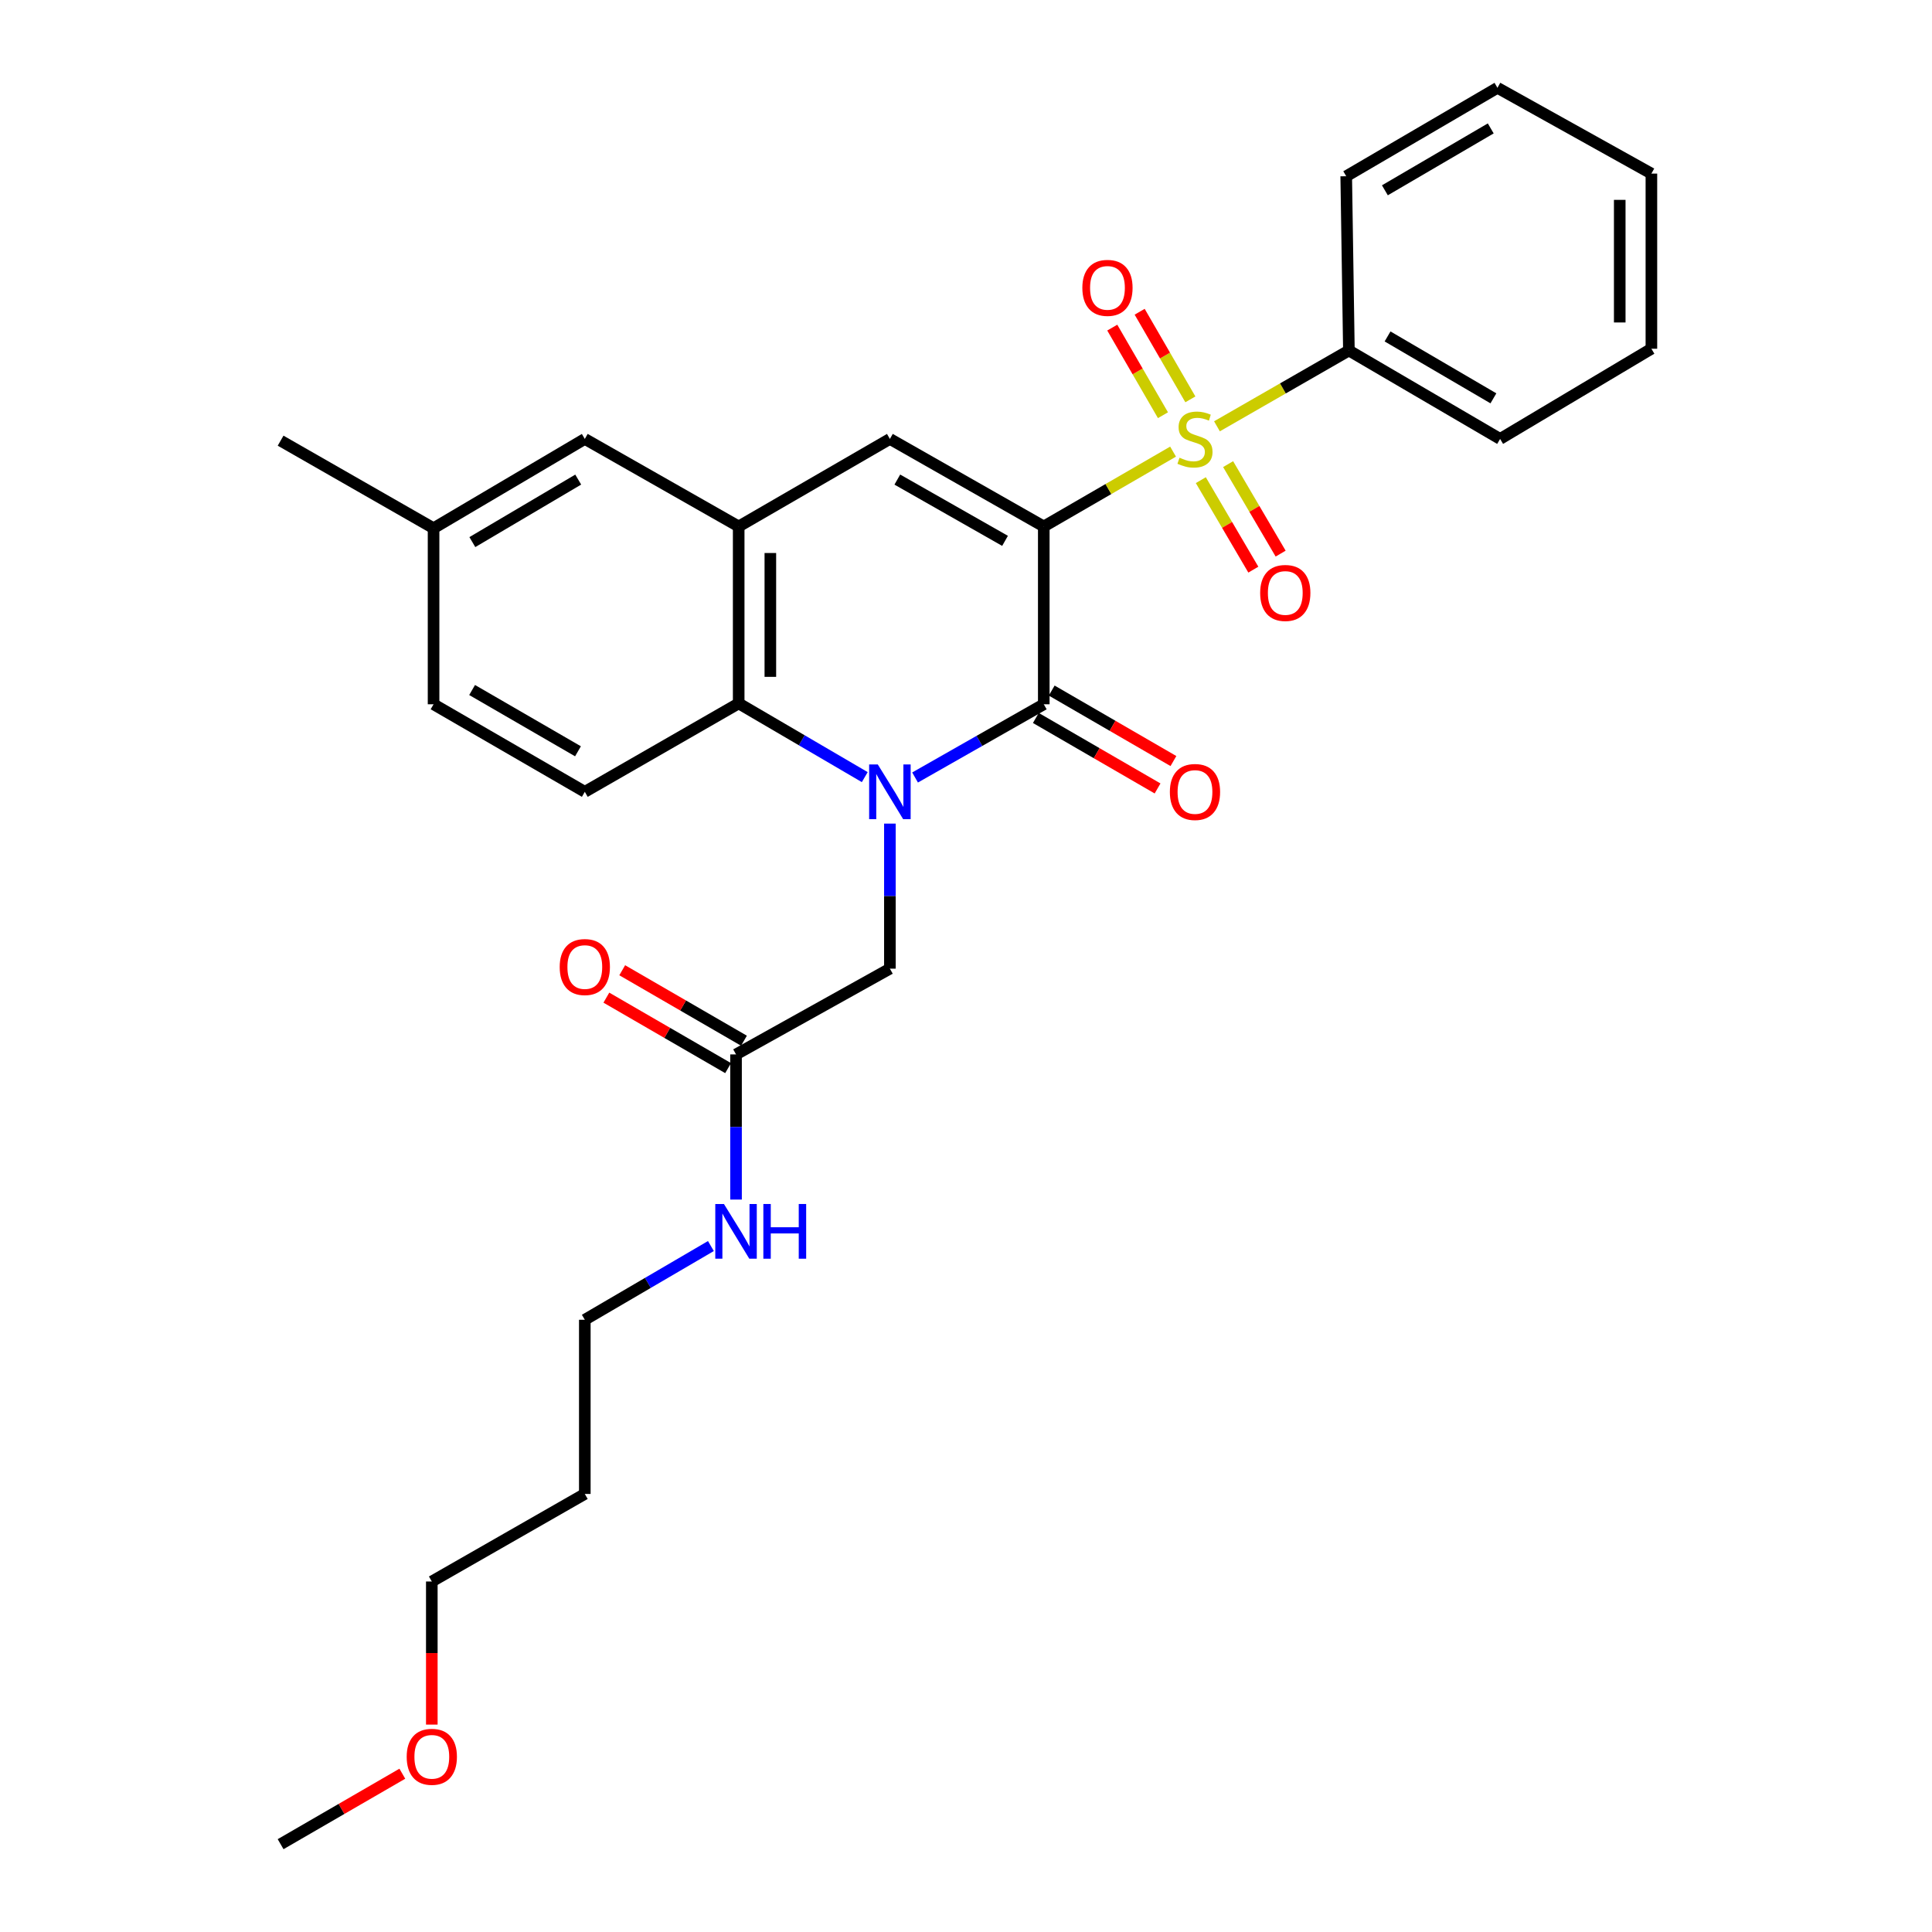 <?xml version='1.0' encoding='iso-8859-1'?>
<svg version='1.1' baseProfile='full'
              xmlns='http://www.w3.org/2000/svg'
                      xmlns:rdkit='http://www.rdkit.org/xml'
                      xmlns:xlink='http://www.w3.org/1999/xlink'
                  xml:space='preserve'
width='1000px' height='1000px' viewBox='0 0 1000 1000'>
<!-- END OF HEADER -->
<rect style='opacity:1.0;fill:#FFFFFF;stroke:none' width='1000' height='1000' x='0' y='0'> </rect>
<path class='bond-0' d='M 540.256,272.5 L 573.718,253.128' style='fill:none;fill-rule:evenodd;stroke:#000000;stroke-width:6px;stroke-linecap:butt;stroke-linejoin:miter;stroke-opacity:1' />
<path class='bond-0' d='M 573.718,253.128 L 607.18,233.756' style='fill:none;fill-rule:evenodd;stroke:#CCCC00;stroke-width:6px;stroke-linecap:butt;stroke-linejoin:miter;stroke-opacity:1' />
<path class='bond-2' d='M 540.256,272.5 L 540.256,364.529' style='fill:none;fill-rule:evenodd;stroke:#000000;stroke-width:6px;stroke-linecap:butt;stroke-linejoin:miter;stroke-opacity:1' />
<path class='bond-3' d='M 540.256,272.5 L 460.608,227.191' style='fill:none;fill-rule:evenodd;stroke:#000000;stroke-width:6px;stroke-linecap:butt;stroke-linejoin:miter;stroke-opacity:1' />
<path class='bond-3' d='M 520.207,279.947 L 464.453,248.23' style='fill:none;fill-rule:evenodd;stroke:#000000;stroke-width:6px;stroke-linecap:butt;stroke-linejoin:miter;stroke-opacity:1' />
<path class='bond-7' d='M 616.132,206.706 L 603.01,184.034' style='fill:none;fill-rule:evenodd;stroke:#CCCC00;stroke-width:6px;stroke-linecap:butt;stroke-linejoin:miter;stroke-opacity:1' />
<path class='bond-7' d='M 603.01,184.034 L 589.889,161.361' style='fill:none;fill-rule:evenodd;stroke:#FF0000;stroke-width:6px;stroke-linecap:butt;stroke-linejoin:miter;stroke-opacity:1' />
<path class='bond-7' d='M 601.949,214.914 L 588.828,192.242' style='fill:none;fill-rule:evenodd;stroke:#CCCC00;stroke-width:6px;stroke-linecap:butt;stroke-linejoin:miter;stroke-opacity:1' />
<path class='bond-7' d='M 588.828,192.242 L 575.706,169.569' style='fill:none;fill-rule:evenodd;stroke:#FF0000;stroke-width:6px;stroke-linecap:butt;stroke-linejoin:miter;stroke-opacity:1' />
<path class='bond-8' d='M 621.542,248.526 L 635.134,271.686' style='fill:none;fill-rule:evenodd;stroke:#CCCC00;stroke-width:6px;stroke-linecap:butt;stroke-linejoin:miter;stroke-opacity:1' />
<path class='bond-8' d='M 635.134,271.686 L 648.726,294.846' style='fill:none;fill-rule:evenodd;stroke:#FF0000;stroke-width:6px;stroke-linecap:butt;stroke-linejoin:miter;stroke-opacity:1' />
<path class='bond-8' d='M 635.674,240.232 L 649.266,263.392' style='fill:none;fill-rule:evenodd;stroke:#CCCC00;stroke-width:6px;stroke-linecap:butt;stroke-linejoin:miter;stroke-opacity:1' />
<path class='bond-8' d='M 649.266,263.392 L 662.858,286.552' style='fill:none;fill-rule:evenodd;stroke:#FF0000;stroke-width:6px;stroke-linecap:butt;stroke-linejoin:miter;stroke-opacity:1' />
<path class='bond-9' d='M 629.897,220.654 L 664.042,201.036' style='fill:none;fill-rule:evenodd;stroke:#CCCC00;stroke-width:6px;stroke-linecap:butt;stroke-linejoin:miter;stroke-opacity:1' />
<path class='bond-9' d='M 664.042,201.036 L 698.187,181.418' style='fill:none;fill-rule:evenodd;stroke:#000000;stroke-width:6px;stroke-linecap:butt;stroke-linejoin:miter;stroke-opacity:1' />
<path class='bond-1' d='M 473.639,402.432 L 506.948,383.48' style='fill:none;fill-rule:evenodd;stroke:#0000FF;stroke-width:6px;stroke-linecap:butt;stroke-linejoin:miter;stroke-opacity:1' />
<path class='bond-1' d='M 506.948,383.48 L 540.256,364.529' style='fill:none;fill-rule:evenodd;stroke:#000000;stroke-width:6px;stroke-linecap:butt;stroke-linejoin:miter;stroke-opacity:1' />
<path class='bond-6' d='M 460.608,426.295 L 460.608,463.835' style='fill:none;fill-rule:evenodd;stroke:#0000FF;stroke-width:6px;stroke-linecap:butt;stroke-linejoin:miter;stroke-opacity:1' />
<path class='bond-6' d='M 460.608,463.835 L 460.608,501.375' style='fill:none;fill-rule:evenodd;stroke:#000000;stroke-width:6px;stroke-linecap:butt;stroke-linejoin:miter;stroke-opacity:1' />
<path class='bond-29' d='M 447.602,402.239 L 414.973,383.156' style='fill:none;fill-rule:evenodd;stroke:#0000FF;stroke-width:6px;stroke-linecap:butt;stroke-linejoin:miter;stroke-opacity:1' />
<path class='bond-29' d='M 414.973,383.156 L 382.344,364.073' style='fill:none;fill-rule:evenodd;stroke:#000000;stroke-width:6px;stroke-linecap:butt;stroke-linejoin:miter;stroke-opacity:1' />
<path class='bond-12' d='M 536.151,371.619 L 567.652,389.86' style='fill:none;fill-rule:evenodd;stroke:#000000;stroke-width:6px;stroke-linecap:butt;stroke-linejoin:miter;stroke-opacity:1' />
<path class='bond-12' d='M 567.652,389.86 L 599.154,408.1' style='fill:none;fill-rule:evenodd;stroke:#FF0000;stroke-width:6px;stroke-linecap:butt;stroke-linejoin:miter;stroke-opacity:1' />
<path class='bond-12' d='M 544.362,357.438 L 575.864,375.679' style='fill:none;fill-rule:evenodd;stroke:#000000;stroke-width:6px;stroke-linecap:butt;stroke-linejoin:miter;stroke-opacity:1' />
<path class='bond-12' d='M 575.864,375.679 L 607.365,393.919' style='fill:none;fill-rule:evenodd;stroke:#FF0000;stroke-width:6px;stroke-linecap:butt;stroke-linejoin:miter;stroke-opacity:1' />
<path class='bond-5' d='M 460.608,227.191 L 382.344,272.5' style='fill:none;fill-rule:evenodd;stroke:#000000;stroke-width:6px;stroke-linecap:butt;stroke-linejoin:miter;stroke-opacity:1' />
<path class='bond-4' d='M 382.344,364.073 L 382.344,272.5' style='fill:none;fill-rule:evenodd;stroke:#000000;stroke-width:6px;stroke-linecap:butt;stroke-linejoin:miter;stroke-opacity:1' />
<path class='bond-4' d='M 398.731,350.337 L 398.731,286.236' style='fill:none;fill-rule:evenodd;stroke:#000000;stroke-width:6px;stroke-linecap:butt;stroke-linejoin:miter;stroke-opacity:1' />
<path class='bond-10' d='M 382.344,364.073 L 302.697,409.847' style='fill:none;fill-rule:evenodd;stroke:#000000;stroke-width:6px;stroke-linecap:butt;stroke-linejoin:miter;stroke-opacity:1' />
<path class='bond-13' d='M 382.344,272.5 L 302.697,227.191' style='fill:none;fill-rule:evenodd;stroke:#000000;stroke-width:6px;stroke-linecap:butt;stroke-linejoin:miter;stroke-opacity:1' />
<path class='bond-11' d='M 460.608,501.375 L 380.97,545.764' style='fill:none;fill-rule:evenodd;stroke:#000000;stroke-width:6px;stroke-linecap:butt;stroke-linejoin:miter;stroke-opacity:1' />
<path class='bond-21' d='M 698.187,181.418 L 776.451,227.191' style='fill:none;fill-rule:evenodd;stroke:#000000;stroke-width:6px;stroke-linecap:butt;stroke-linejoin:miter;stroke-opacity:1' />
<path class='bond-21' d='M 718.199,174.139 L 772.984,206.18' style='fill:none;fill-rule:evenodd;stroke:#000000;stroke-width:6px;stroke-linecap:butt;stroke-linejoin:miter;stroke-opacity:1' />
<path class='bond-22' d='M 698.187,181.418 L 696.803,91.219' style='fill:none;fill-rule:evenodd;stroke:#000000;stroke-width:6px;stroke-linecap:butt;stroke-linejoin:miter;stroke-opacity:1' />
<path class='bond-30' d='M 302.697,409.847 L 224.414,364.529' style='fill:none;fill-rule:evenodd;stroke:#000000;stroke-width:6px;stroke-linecap:butt;stroke-linejoin:miter;stroke-opacity:1' />
<path class='bond-30' d='M 299.164,388.867 L 244.366,357.145' style='fill:none;fill-rule:evenodd;stroke:#000000;stroke-width:6px;stroke-linecap:butt;stroke-linejoin:miter;stroke-opacity:1' />
<path class='bond-14' d='M 385.074,538.673 L 353.568,520.436' style='fill:none;fill-rule:evenodd;stroke:#000000;stroke-width:6px;stroke-linecap:butt;stroke-linejoin:miter;stroke-opacity:1' />
<path class='bond-14' d='M 353.568,520.436 L 322.062,502.198' style='fill:none;fill-rule:evenodd;stroke:#FF0000;stroke-width:6px;stroke-linecap:butt;stroke-linejoin:miter;stroke-opacity:1' />
<path class='bond-14' d='M 376.865,552.855 L 345.359,534.618' style='fill:none;fill-rule:evenodd;stroke:#000000;stroke-width:6px;stroke-linecap:butt;stroke-linejoin:miter;stroke-opacity:1' />
<path class='bond-14' d='M 345.359,534.618 L 313.853,516.38' style='fill:none;fill-rule:evenodd;stroke:#FF0000;stroke-width:6px;stroke-linecap:butt;stroke-linejoin:miter;stroke-opacity:1' />
<path class='bond-15' d='M 380.97,545.764 L 380.97,583.331' style='fill:none;fill-rule:evenodd;stroke:#000000;stroke-width:6px;stroke-linecap:butt;stroke-linejoin:miter;stroke-opacity:1' />
<path class='bond-15' d='M 380.97,583.331 L 380.97,620.897' style='fill:none;fill-rule:evenodd;stroke:#0000FF;stroke-width:6px;stroke-linecap:butt;stroke-linejoin:miter;stroke-opacity:1' />
<path class='bond-17' d='M 302.697,227.191 L 224.414,273.41' style='fill:none;fill-rule:evenodd;stroke:#000000;stroke-width:6px;stroke-linecap:butt;stroke-linejoin:miter;stroke-opacity:1' />
<path class='bond-17' d='M 299.285,248.234 L 244.488,280.588' style='fill:none;fill-rule:evenodd;stroke:#000000;stroke-width:6px;stroke-linecap:butt;stroke-linejoin:miter;stroke-opacity:1' />
<path class='bond-20' d='M 367.963,644.951 L 335.33,664.031' style='fill:none;fill-rule:evenodd;stroke:#0000FF;stroke-width:6px;stroke-linecap:butt;stroke-linejoin:miter;stroke-opacity:1' />
<path class='bond-20' d='M 335.33,664.031 L 302.697,683.111' style='fill:none;fill-rule:evenodd;stroke:#000000;stroke-width:6px;stroke-linecap:butt;stroke-linejoin:miter;stroke-opacity:1' />
<path class='bond-16' d='M 224.414,364.529 L 224.414,273.41' style='fill:none;fill-rule:evenodd;stroke:#000000;stroke-width:6px;stroke-linecap:butt;stroke-linejoin:miter;stroke-opacity:1' />
<path class='bond-24' d='M 224.414,273.41 L 145.24,228.092' style='fill:none;fill-rule:evenodd;stroke:#000000;stroke-width:6px;stroke-linecap:butt;stroke-linejoin:miter;stroke-opacity:1' />
<path class='bond-18' d='M 302.697,773.264 L 302.697,683.111' style='fill:none;fill-rule:evenodd;stroke:#000000;stroke-width:6px;stroke-linecap:butt;stroke-linejoin:miter;stroke-opacity:1' />
<path class='bond-23' d='M 302.697,773.264 L 223.504,818.582' style='fill:none;fill-rule:evenodd;stroke:#000000;stroke-width:6px;stroke-linecap:butt;stroke-linejoin:miter;stroke-opacity:1' />
<path class='bond-19' d='M 223.504,892.65 L 223.504,855.616' style='fill:none;fill-rule:evenodd;stroke:#FF0000;stroke-width:6px;stroke-linecap:butt;stroke-linejoin:miter;stroke-opacity:1' />
<path class='bond-19' d='M 223.504,855.616 L 223.504,818.582' style='fill:none;fill-rule:evenodd;stroke:#000000;stroke-width:6px;stroke-linecap:butt;stroke-linejoin:miter;stroke-opacity:1' />
<path class='bond-25' d='M 208.243,918.071 L 176.741,936.308' style='fill:none;fill-rule:evenodd;stroke:#FF0000;stroke-width:6px;stroke-linecap:butt;stroke-linejoin:miter;stroke-opacity:1' />
<path class='bond-25' d='M 176.741,936.308 L 145.24,954.545' style='fill:none;fill-rule:evenodd;stroke:#000000;stroke-width:6px;stroke-linecap:butt;stroke-linejoin:miter;stroke-opacity:1' />
<path class='bond-26' d='M 776.451,227.191 L 854.76,180.507' style='fill:none;fill-rule:evenodd;stroke:#000000;stroke-width:6px;stroke-linecap:butt;stroke-linejoin:miter;stroke-opacity:1' />
<path class='bond-27' d='M 696.803,91.219 L 775.076,45.455' style='fill:none;fill-rule:evenodd;stroke:#000000;stroke-width:6px;stroke-linecap:butt;stroke-linejoin:miter;stroke-opacity:1' />
<path class='bond-27' d='M 716.815,98.5 L 771.606,66.465' style='fill:none;fill-rule:evenodd;stroke:#000000;stroke-width:6px;stroke-linecap:butt;stroke-linejoin:miter;stroke-opacity:1' />
<path class='bond-31' d='M 854.76,180.507 L 854.76,89.853' style='fill:none;fill-rule:evenodd;stroke:#000000;stroke-width:6px;stroke-linecap:butt;stroke-linejoin:miter;stroke-opacity:1' />
<path class='bond-31' d='M 838.374,166.909 L 838.374,103.451' style='fill:none;fill-rule:evenodd;stroke:#000000;stroke-width:6px;stroke-linecap:butt;stroke-linejoin:miter;stroke-opacity:1' />
<path class='bond-28' d='M 775.076,45.455 L 854.76,89.853' style='fill:none;fill-rule:evenodd;stroke:#000000;stroke-width:6px;stroke-linecap:butt;stroke-linejoin:miter;stroke-opacity:1' />
<path  class='atom-1' d='M 610.52 236.911
Q 610.84 237.031, 612.16 237.591
Q 613.48 238.151, 614.92 238.511
Q 616.4 238.831, 617.84 238.831
Q 620.52 238.831, 622.08 237.551
Q 623.64 236.231, 623.64 233.951
Q 623.64 232.391, 622.84 231.431
Q 622.08 230.471, 620.88 229.951
Q 619.68 229.431, 617.68 228.831
Q 615.16 228.071, 613.64 227.351
Q 612.16 226.631, 611.08 225.111
Q 610.04 223.591, 610.04 221.031
Q 610.04 217.471, 612.44 215.271
Q 614.88 213.071, 619.68 213.071
Q 622.96 213.071, 626.68 214.631
L 625.76 217.711
Q 622.36 216.311, 619.8 216.311
Q 617.04 216.311, 615.52 217.471
Q 614 218.591, 614.04 220.551
Q 614.04 222.071, 614.8 222.991
Q 615.6 223.911, 616.72 224.431
Q 617.88 224.951, 619.8 225.551
Q 622.36 226.351, 623.88 227.151
Q 625.4 227.951, 626.48 229.591
Q 627.6 231.191, 627.6 233.951
Q 627.6 237.871, 624.96 239.991
Q 622.36 242.071, 618 242.071
Q 615.48 242.071, 613.56 241.511
Q 611.68 240.991, 609.44 240.071
L 610.52 236.911
' fill='#CCCC00'/>
<path  class='atom-2' d='M 454.348 395.687
L 463.628 410.687
Q 464.548 412.167, 466.028 414.847
Q 467.508 417.527, 467.588 417.687
L 467.588 395.687
L 471.348 395.687
L 471.348 424.007
L 467.468 424.007
L 457.508 407.607
Q 456.348 405.687, 455.108 403.487
Q 453.908 401.287, 453.548 400.607
L 453.548 424.007
L 449.868 424.007
L 449.868 395.687
L 454.348 395.687
' fill='#0000FF'/>
<path  class='atom-8' d='M 560.221 148.998
Q 560.221 142.198, 563.581 138.398
Q 566.941 134.598, 573.221 134.598
Q 579.501 134.598, 582.861 138.398
Q 586.221 142.198, 586.221 148.998
Q 586.221 155.878, 582.821 159.798
Q 579.421 163.678, 573.221 163.678
Q 566.981 163.678, 563.581 159.798
Q 560.221 155.918, 560.221 148.998
M 573.221 160.478
Q 577.541 160.478, 579.861 157.598
Q 582.221 154.678, 582.221 148.998
Q 582.221 143.438, 579.861 140.638
Q 577.541 137.798, 573.221 137.798
Q 568.901 137.798, 566.541 140.598
Q 564.221 143.398, 564.221 148.998
Q 564.221 154.718, 566.541 157.598
Q 568.901 160.478, 573.221 160.478
' fill='#FF0000'/>
<path  class='atom-9' d='M 652.259 306.91
Q 652.259 300.11, 655.619 296.31
Q 658.979 292.51, 665.259 292.51
Q 671.539 292.51, 674.899 296.31
Q 678.259 300.11, 678.259 306.91
Q 678.259 313.79, 674.859 317.71
Q 671.459 321.59, 665.259 321.59
Q 659.019 321.59, 655.619 317.71
Q 652.259 313.83, 652.259 306.91
M 665.259 318.39
Q 669.579 318.39, 671.899 315.51
Q 674.259 312.59, 674.259 306.91
Q 674.259 301.35, 671.899 298.55
Q 669.579 295.71, 665.259 295.71
Q 660.939 295.71, 658.579 298.51
Q 656.259 301.31, 656.259 306.91
Q 656.259 312.63, 658.579 315.51
Q 660.939 318.39, 665.259 318.39
' fill='#FF0000'/>
<path  class='atom-13' d='M 605.52 409.927
Q 605.52 403.127, 608.88 399.327
Q 612.24 395.527, 618.52 395.527
Q 624.8 395.527, 628.16 399.327
Q 631.52 403.127, 631.52 409.927
Q 631.52 416.807, 628.12 420.727
Q 624.72 424.607, 618.52 424.607
Q 612.28 424.607, 608.88 420.727
Q 605.52 416.847, 605.52 409.927
M 618.52 421.407
Q 622.84 421.407, 625.16 418.527
Q 627.52 415.607, 627.52 409.927
Q 627.52 404.367, 625.16 401.567
Q 622.84 398.727, 618.52 398.727
Q 614.2 398.727, 611.84 401.527
Q 609.52 404.327, 609.52 409.927
Q 609.52 415.647, 611.84 418.527
Q 614.2 421.407, 618.52 421.407
' fill='#FF0000'/>
<path  class='atom-15' d='M 289.697 500.535
Q 289.697 493.735, 293.057 489.935
Q 296.417 486.135, 302.697 486.135
Q 308.977 486.135, 312.337 489.935
Q 315.697 493.735, 315.697 500.535
Q 315.697 507.415, 312.297 511.335
Q 308.897 515.215, 302.697 515.215
Q 296.457 515.215, 293.057 511.335
Q 289.697 507.455, 289.697 500.535
M 302.697 512.015
Q 307.017 512.015, 309.337 509.135
Q 311.697 506.215, 311.697 500.535
Q 311.697 494.975, 309.337 492.175
Q 307.017 489.335, 302.697 489.335
Q 298.377 489.335, 296.017 492.135
Q 293.697 494.935, 293.697 500.535
Q 293.697 506.255, 296.017 509.135
Q 298.377 512.015, 302.697 512.015
' fill='#FF0000'/>
<path  class='atom-16' d='M 374.71 623.187
L 383.99 638.187
Q 384.91 639.667, 386.39 642.347
Q 387.87 645.027, 387.95 645.187
L 387.95 623.187
L 391.71 623.187
L 391.71 651.507
L 387.83 651.507
L 377.87 635.107
Q 376.71 633.187, 375.47 630.987
Q 374.27 628.787, 373.91 628.107
L 373.91 651.507
L 370.23 651.507
L 370.23 623.187
L 374.71 623.187
' fill='#0000FF'/>
<path  class='atom-16' d='M 395.11 623.187
L 398.95 623.187
L 398.95 635.227
L 413.43 635.227
L 413.43 623.187
L 417.27 623.187
L 417.27 651.507
L 413.43 651.507
L 413.43 638.427
L 398.95 638.427
L 398.95 651.507
L 395.11 651.507
L 395.11 623.187
' fill='#0000FF'/>
<path  class='atom-20' d='M 210.504 909.317
Q 210.504 902.517, 213.864 898.717
Q 217.224 894.917, 223.504 894.917
Q 229.784 894.917, 233.144 898.717
Q 236.504 902.517, 236.504 909.317
Q 236.504 916.197, 233.104 920.117
Q 229.704 923.997, 223.504 923.997
Q 217.264 923.997, 213.864 920.117
Q 210.504 916.237, 210.504 909.317
M 223.504 920.797
Q 227.824 920.797, 230.144 917.917
Q 232.504 914.997, 232.504 909.317
Q 232.504 903.757, 230.144 900.957
Q 227.824 898.117, 223.504 898.117
Q 219.184 898.117, 216.824 900.917
Q 214.504 903.717, 214.504 909.317
Q 214.504 915.037, 216.824 917.917
Q 219.184 920.797, 223.504 920.797
' fill='#FF0000'/>
</svg>
